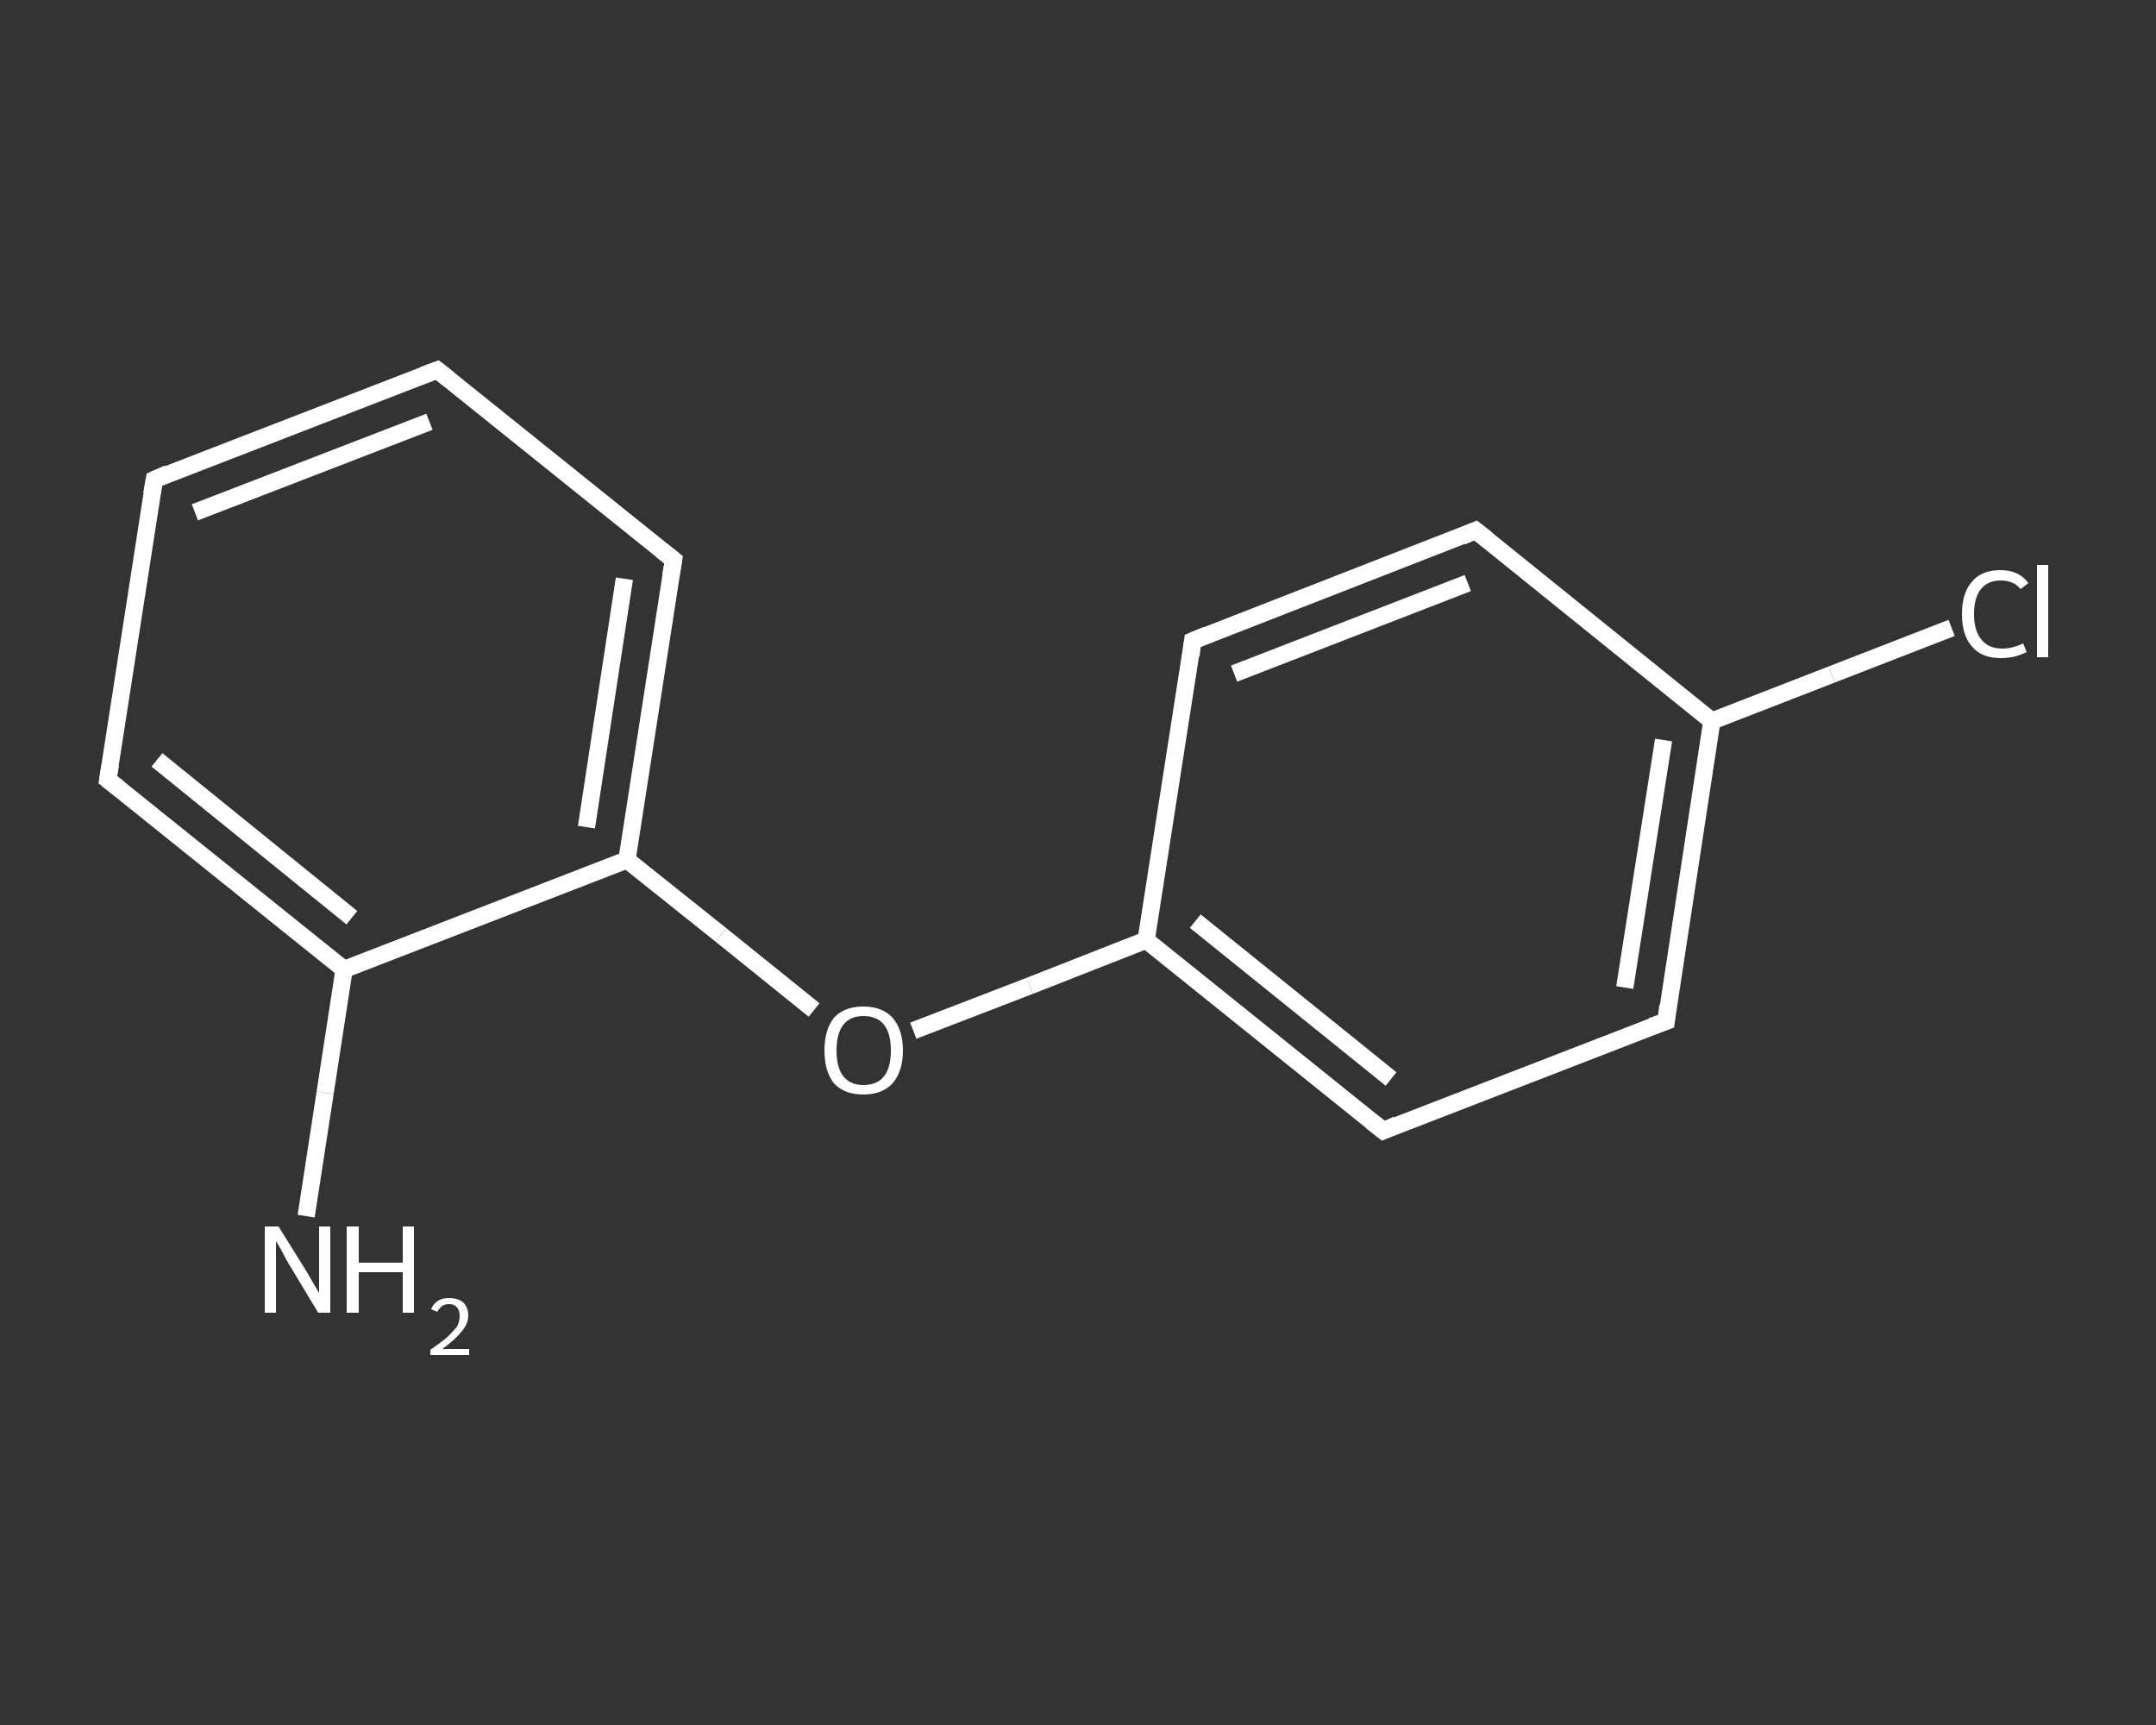 <?xml version='1.0' encoding='iso-8859-1'?>
<svg version='1.1' baseProfile='full'
              xmlns='http://www.w3.org/2000/svg'
                      xmlns:rdkit='http://www.rdkit.org/xml'
                      xmlns:xlink='http://www.w3.org/1999/xlink'
                  xml:space='preserve'
width='250px' height='200px' viewBox='0 0 250 200'>
<rect x="0" y="0" width="250" height="200" fill="#333333" stroke="none"/>
<!-- END OF HEADER -->
<rect style='opacity:1.0;fill:transparent;stroke:none' width='250.0' height='200.0' x='0.0' y='0.0'> </rect>
<path class='bond-0 atom-0 atom-1' d='M 35.5,141.0 L 37.7,126.7' style='fill:none;fill-rule:evenodd;stroke:#FFFFFF;stroke-width:2.0px;stroke-linecap:butt;stroke-linejoin:miter;stroke-opacity:1' />
<path class='bond-0 atom-0 atom-1' d='M 37.7,126.7 L 39.9,112.4' style='fill:none;fill-rule:evenodd;stroke:#FFFFFF;stroke-width:2.0px;stroke-linecap:butt;stroke-linejoin:miter;stroke-opacity:1' />
<path class='bond-1 atom-1 atom-2' d='M 39.9,112.4 L 12.5,90.4' style='fill:none;fill-rule:evenodd;stroke:#FFFFFF;stroke-width:2.0px;stroke-linecap:butt;stroke-linejoin:miter;stroke-opacity:1' />
<path class='bond-1 atom-1 atom-2' d='M 40.8,106.4 L 18.2,88.1' style='fill:none;fill-rule:evenodd;stroke:#FFFFFF;stroke-width:2.0px;stroke-linecap:butt;stroke-linejoin:miter;stroke-opacity:1' />
<path class='bond-2 atom-2 atom-3' d='M 12.5,90.4 L 17.9,55.6' style='fill:none;fill-rule:evenodd;stroke:#FFFFFF;stroke-width:2.0px;stroke-linecap:butt;stroke-linejoin:miter;stroke-opacity:1' />
<path class='bond-3 atom-3 atom-4' d='M 17.9,55.6 L 50.7,42.9' style='fill:none;fill-rule:evenodd;stroke:#FFFFFF;stroke-width:2.0px;stroke-linecap:butt;stroke-linejoin:miter;stroke-opacity:1' />
<path class='bond-3 atom-3 atom-4' d='M 22.6,59.4 L 49.8,48.9' style='fill:none;fill-rule:evenodd;stroke:#FFFFFF;stroke-width:2.0px;stroke-linecap:butt;stroke-linejoin:miter;stroke-opacity:1' />
<path class='bond-4 atom-4 atom-5' d='M 50.7,42.9 L 78.1,64.9' style='fill:none;fill-rule:evenodd;stroke:#FFFFFF;stroke-width:2.0px;stroke-linecap:butt;stroke-linejoin:miter;stroke-opacity:1' />
<path class='bond-5 atom-5 atom-6' d='M 78.1,64.9 L 72.7,99.7' style='fill:none;fill-rule:evenodd;stroke:#FFFFFF;stroke-width:2.0px;stroke-linecap:butt;stroke-linejoin:miter;stroke-opacity:1' />
<path class='bond-5 atom-5 atom-6' d='M 72.4,67.1 L 68.0,95.9' style='fill:none;fill-rule:evenodd;stroke:#FFFFFF;stroke-width:2.0px;stroke-linecap:butt;stroke-linejoin:miter;stroke-opacity:1' />
<path class='bond-6 atom-6 atom-7' d='M 72.7,99.7 L 83.6,108.4' style='fill:none;fill-rule:evenodd;stroke:#FFFFFF;stroke-width:2.0px;stroke-linecap:butt;stroke-linejoin:miter;stroke-opacity:1' />
<path class='bond-6 atom-6 atom-7' d='M 83.6,108.4 L 94.4,117.1' style='fill:none;fill-rule:evenodd;stroke:#FFFFFF;stroke-width:2.0px;stroke-linecap:butt;stroke-linejoin:miter;stroke-opacity:1' />
<path class='bond-7 atom-7 atom-8' d='M 105.9,119.5 L 119.4,114.3' style='fill:none;fill-rule:evenodd;stroke:#FFFFFF;stroke-width:2.0px;stroke-linecap:butt;stroke-linejoin:miter;stroke-opacity:1' />
<path class='bond-7 atom-7 atom-8' d='M 119.4,114.3 L 132.9,109.0' style='fill:none;fill-rule:evenodd;stroke:#FFFFFF;stroke-width:2.0px;stroke-linecap:butt;stroke-linejoin:miter;stroke-opacity:1' />
<path class='bond-8 atom-8 atom-9' d='M 132.9,109.0 L 160.4,131.1' style='fill:none;fill-rule:evenodd;stroke:#FFFFFF;stroke-width:2.0px;stroke-linecap:butt;stroke-linejoin:miter;stroke-opacity:1' />
<path class='bond-8 atom-8 atom-9' d='M 138.6,106.8 L 161.3,125.1' style='fill:none;fill-rule:evenodd;stroke:#FFFFFF;stroke-width:2.0px;stroke-linecap:butt;stroke-linejoin:miter;stroke-opacity:1' />
<path class='bond-9 atom-9 atom-10' d='M 160.4,131.1 L 193.2,118.4' style='fill:none;fill-rule:evenodd;stroke:#FFFFFF;stroke-width:2.0px;stroke-linecap:butt;stroke-linejoin:miter;stroke-opacity:1' />
<path class='bond-10 atom-10 atom-11' d='M 193.2,118.4 L 198.5,83.6' style='fill:none;fill-rule:evenodd;stroke:#FFFFFF;stroke-width:2.0px;stroke-linecap:butt;stroke-linejoin:miter;stroke-opacity:1' />
<path class='bond-10 atom-10 atom-11' d='M 188.4,114.5 L 192.9,85.8' style='fill:none;fill-rule:evenodd;stroke:#FFFFFF;stroke-width:2.0px;stroke-linecap:butt;stroke-linejoin:miter;stroke-opacity:1' />
<path class='bond-11 atom-11 atom-12' d='M 198.5,83.6 L 212.4,78.2' style='fill:none;fill-rule:evenodd;stroke:#FFFFFF;stroke-width:2.0px;stroke-linecap:butt;stroke-linejoin:miter;stroke-opacity:1' />
<path class='bond-11 atom-11 atom-12' d='M 212.4,78.2 L 226.3,72.8' style='fill:none;fill-rule:evenodd;stroke:#FFFFFF;stroke-width:2.0px;stroke-linecap:butt;stroke-linejoin:miter;stroke-opacity:1' />
<path class='bond-12 atom-11 atom-13' d='M 198.5,83.6 L 171.1,61.5' style='fill:none;fill-rule:evenodd;stroke:#FFFFFF;stroke-width:2.0px;stroke-linecap:butt;stroke-linejoin:miter;stroke-opacity:1' />
<path class='bond-13 atom-13 atom-14' d='M 171.1,61.5 L 138.3,74.3' style='fill:none;fill-rule:evenodd;stroke:#FFFFFF;stroke-width:2.0px;stroke-linecap:butt;stroke-linejoin:miter;stroke-opacity:1' />
<path class='bond-13 atom-13 atom-14' d='M 170.2,67.6 L 143.1,78.1' style='fill:none;fill-rule:evenodd;stroke:#FFFFFF;stroke-width:2.0px;stroke-linecap:butt;stroke-linejoin:miter;stroke-opacity:1' />
<path class='bond-14 atom-6 atom-1' d='M 72.7,99.7 L 39.9,112.4' style='fill:none;fill-rule:evenodd;stroke:#FFFFFF;stroke-width:2.0px;stroke-linecap:butt;stroke-linejoin:miter;stroke-opacity:1' />
<path class='bond-15 atom-14 atom-8' d='M 138.3,74.3 L 132.9,109.0' style='fill:none;fill-rule:evenodd;stroke:#FFFFFF;stroke-width:2.0px;stroke-linecap:butt;stroke-linejoin:miter;stroke-opacity:1' />
<path d='M 13.9,91.5 L 12.5,90.4 L 12.8,88.6' style='fill:none;stroke:#FFFFFF;stroke-width:2.0px;stroke-linecap:butt;stroke-linejoin:miter;stroke-opacity:1;' />
<path d='M 17.6,57.3 L 17.9,55.6 L 19.5,54.9' style='fill:none;stroke:#FFFFFF;stroke-width:2.0px;stroke-linecap:butt;stroke-linejoin:miter;stroke-opacity:1;' />
<path d='M 49.1,43.5 L 50.7,42.9 L 52.1,44.0' style='fill:none;stroke:#FFFFFF;stroke-width:2.0px;stroke-linecap:butt;stroke-linejoin:miter;stroke-opacity:1;' />
<path d='M 76.7,63.8 L 78.1,64.9 L 77.8,66.7' style='fill:none;stroke:#FFFFFF;stroke-width:2.0px;stroke-linecap:butt;stroke-linejoin:miter;stroke-opacity:1;' />
<path d='M 159.0,130.0 L 160.4,131.1 L 162.0,130.4' style='fill:none;stroke:#FFFFFF;stroke-width:2.0px;stroke-linecap:butt;stroke-linejoin:miter;stroke-opacity:1;' />
<path d='M 191.5,119.0 L 193.2,118.4 L 193.4,116.6' style='fill:none;stroke:#FFFFFF;stroke-width:2.0px;stroke-linecap:butt;stroke-linejoin:miter;stroke-opacity:1;' />
<path d='M 172.5,62.6 L 171.1,61.5 L 169.5,62.2' style='fill:none;stroke:#FFFFFF;stroke-width:2.0px;stroke-linecap:butt;stroke-linejoin:miter;stroke-opacity:1;' />
<path d='M 140.0,73.6 L 138.3,74.3 L 138.1,76.0' style='fill:none;stroke:#FFFFFF;stroke-width:2.0px;stroke-linecap:butt;stroke-linejoin:miter;stroke-opacity:1;' />
<path class='atom-0' d='M 32.3 142.2
L 35.6 147.5
Q 35.9 148.0, 36.4 148.9
Q 37.0 149.9, 37.0 149.9
L 37.0 142.2
L 38.3 142.2
L 38.3 152.2
L 36.9 152.2
L 33.4 146.4
Q 33.0 145.7, 32.6 144.9
Q 32.2 144.2, 32.0 143.9
L 32.0 152.2
L 30.7 152.2
L 30.7 142.2
L 32.3 142.2
' fill='#FFFFFF'/>
<path class='atom-0' d='M 40.2 142.2
L 41.6 142.2
L 41.6 146.4
L 46.7 146.4
L 46.7 142.2
L 48.0 142.2
L 48.0 152.2
L 46.7 152.2
L 46.7 147.5
L 41.6 147.5
L 41.6 152.2
L 40.2 152.2
L 40.2 142.2
' fill='#FFFFFF'/>
<path class='atom-0' d='M 50.0 151.8
Q 50.2 151.2, 50.8 150.8
Q 51.3 150.5, 52.1 150.5
Q 53.1 150.5, 53.7 151.0
Q 54.3 151.6, 54.3 152.5
Q 54.3 153.5, 53.5 154.4
Q 52.8 155.3, 51.3 156.4
L 54.4 156.4
L 54.4 157.1
L 49.9 157.1
L 49.9 156.5
Q 51.2 155.6, 51.9 155.0
Q 52.6 154.3, 53.0 153.8
Q 53.3 153.2, 53.3 152.6
Q 53.3 151.9, 53.0 151.6
Q 52.7 151.2, 52.1 151.2
Q 51.6 151.2, 51.3 151.4
Q 50.9 151.7, 50.7 152.1
L 50.0 151.8
' fill='#FFFFFF'/>
<path class='atom-7' d='M 95.6 121.8
Q 95.6 119.4, 96.7 118.0
Q 97.9 116.7, 100.1 116.7
Q 102.3 116.7, 103.5 118.0
Q 104.7 119.4, 104.7 121.8
Q 104.7 124.2, 103.5 125.6
Q 102.3 126.9, 100.1 126.9
Q 97.9 126.9, 96.7 125.6
Q 95.6 124.2, 95.6 121.8
M 100.1 125.8
Q 101.7 125.8, 102.5 124.8
Q 103.3 123.8, 103.3 121.8
Q 103.3 119.8, 102.5 118.8
Q 101.7 117.8, 100.1 117.8
Q 98.6 117.8, 97.8 118.8
Q 97.0 119.8, 97.0 121.8
Q 97.0 123.8, 97.8 124.8
Q 98.6 125.8, 100.1 125.8
' fill='#FFFFFF'/>
<path class='atom-12' d='M 227.5 71.2
Q 227.5 68.7, 228.7 67.4
Q 229.8 66.1, 232.0 66.1
Q 234.1 66.1, 235.2 67.6
L 234.3 68.3
Q 233.5 67.3, 232.0 67.3
Q 230.5 67.3, 229.7 68.3
Q 228.9 69.3, 228.9 71.2
Q 228.9 73.2, 229.8 74.2
Q 230.6 75.2, 232.2 75.2
Q 233.3 75.2, 234.6 74.6
L 235.0 75.6
Q 234.4 75.9, 233.7 76.1
Q 232.9 76.3, 232.0 76.3
Q 229.8 76.3, 228.7 75.0
Q 227.5 73.7, 227.5 71.2
' fill='#FFFFFF'/>
<path class='atom-12' d='M 236.2 65.5
L 237.5 65.5
L 237.5 76.2
L 236.2 76.2
L 236.2 65.5
' fill='#FFFFFF'/>
</svg>
